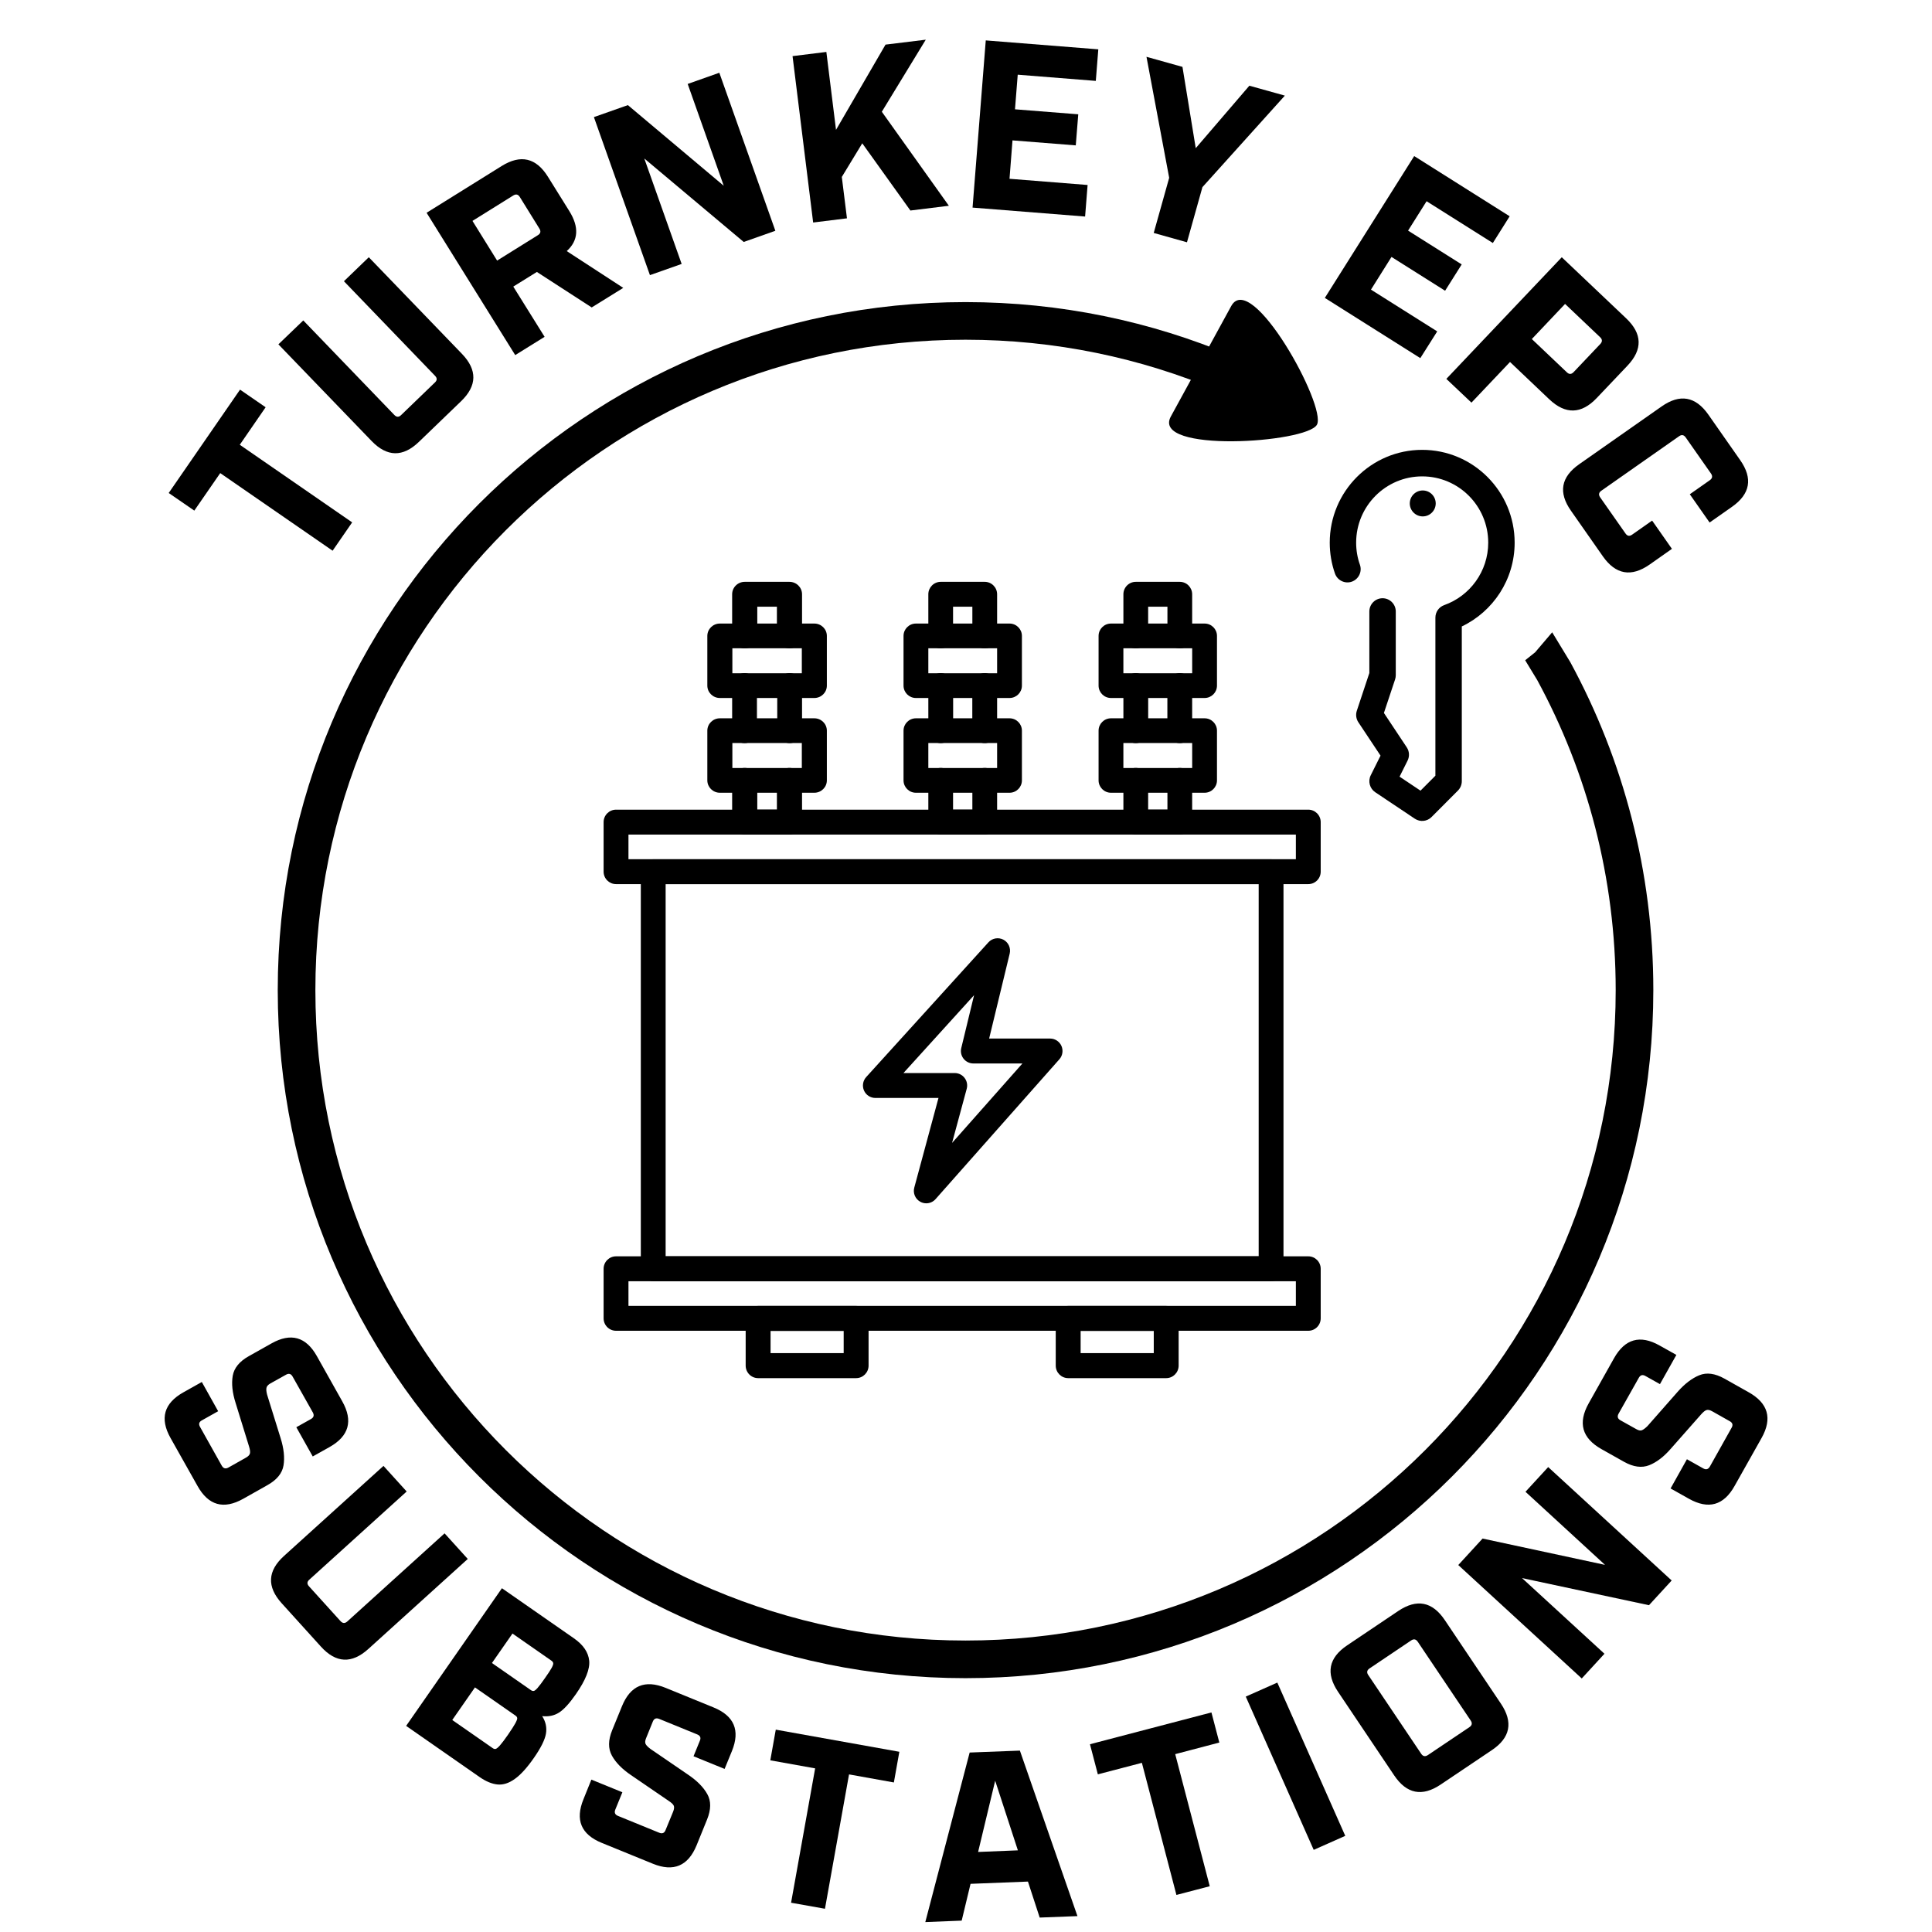 <svg xmlns="http://www.w3.org/2000/svg" xmlns:xlink="http://www.w3.org/1999/xlink" width="500" zoomAndPan="magnify" viewBox="0 0 375 375" height="500" preserveAspectRatio="xMidYMid meet" version="1.2"><defs><clipPath id="25cd2bd1e5"><path d="M 53.91 58 L 320.91 58 L 320.91 325.73 L 53.91 325.73 Z M 53.91 58 "/></clipPath></defs><g id="143b01b4a1"><g style="fill:#000000;fill-opacity:1;"><g transform="translate(58.871, 115.127)"><path style="stroke:none" d="M -7.312 -36.078 L -12.328 -28.797 L 9.484 -13.734 L 5.688 -8.234 L -16.125 -23.297 L -21.156 -16.016 L -26.125 -19.438 L -12.281 -39.5 Z M -7.312 -36.078 "/></g></g><g style="fill:#000000;fill-opacity:1;"><g transform="translate(74.225, 92.602)"><path style="stroke:none" d="M -2.641 -42.672 L 15.438 -23.922 C 18.445 -20.797 18.391 -17.727 15.266 -14.719 L 7.094 -6.844 C 3.969 -3.832 0.898 -3.891 -2.109 -7.016 L -20.188 -25.766 L -15.359 -30.406 L 2.328 -12.047 C 2.754 -11.609 3.188 -11.602 3.625 -12.031 L 10.203 -18.375 C 10.641 -18.789 10.645 -19.219 10.219 -19.656 L -7.469 -38.016 Z M -2.641 -42.672 "/></g></g><g style="fill:#000000;fill-opacity:1;"><g transform="translate(96.895, 70.862)"><path style="stroke:none" d="M 24.078 -14.984 L 17.953 -11.188 L 7.312 -18.078 L 2.734 -15.234 L 8.812 -5.484 L 3.109 -1.938 L -14.094 -29.562 L 0.484 -38.641 C 4.172 -40.93 7.16 -40.238 9.453 -36.562 L 13.609 -29.891 C 15.547 -26.773 15.379 -24.188 13.109 -22.125 Z M -0.406 -20.281 L 7.516 -25.219 C 8.035 -25.539 8.129 -25.969 7.797 -26.5 L 4 -32.625 C 3.676 -33.145 3.254 -33.242 2.734 -32.922 L -5.188 -27.984 Z M -0.406 -20.281 "/></g></g><g style="fill:#000000;fill-opacity:1;"><g transform="translate(122.699, 54.637)"><path style="stroke:none" d="M 10.781 -38.344 L 16.922 -40.516 L 27.797 -9.844 L 21.656 -7.672 L 2.359 -23.875 L 9.609 -3.406 L 3.453 -1.234 L -7.422 -31.906 L -0.828 -34.234 L 17.781 -18.578 Z M 10.781 -38.344 "/></g></g><g style="fill:#000000;fill-opacity:1;"><g transform="translate(154.192, 43.643)"><path style="stroke:none" d="M 22.516 -2.781 L 13.172 -15.828 L 9.203 -9.297 L 10.203 -1.266 L 3.641 -0.453 L -0.359 -32.75 L 6.203 -33.562 L 8.078 -18.438 L 17.688 -34.984 L 25.5 -35.938 L 16.969 -21.953 L 29.984 -3.703 Z M 22.516 -2.781 "/></g></g><g style="fill:#000000;fill-opacity:1;"><g transform="translate(185.118, 40.014)"><path style="stroke:none" d="M 6.219 -32.172 L 28.062 -30.438 L 27.578 -24.312 L 12.422 -25.516 L 11.891 -18.797 L 24.172 -17.828 L 23.688 -11.797 L 11.406 -12.766 L 10.828 -5.312 L 25.984 -4.109 L 25.5 2.016 L 3.656 0.281 Z M 6.219 -32.172 "/></g></g><g style="fill:#000000;fill-opacity:1;"><g transform="translate(213.468, 42.277)"><path style="stroke:none" d="M 16.922 4.75 L 10.469 2.938 L 13.469 -7.766 L 9.062 -31.25 L 16.047 -29.297 L 18.625 -13.516 L 29.031 -25.641 L 35.922 -23.719 L 19.922 -5.953 Z M 16.922 4.75 "/></g></g><g style="fill:#000000;fill-opacity:1;"><g transform="translate(242.139, 51.094)"><path style="stroke:none" d=""/></g></g><g style="fill:#000000;fill-opacity:1;"><g transform="translate(254.041, 55.871)"><path style="stroke:none" d="M 20.453 -25.578 L 38.984 -13.891 L 35.719 -8.703 L 22.859 -16.812 L 19.266 -11.109 L 29.672 -4.547 L 26.453 0.562 L 16.047 -6 L 12.062 0.344 L 24.922 8.453 L 21.641 13.641 L 3.109 1.953 Z M 20.453 -25.578 "/></g></g><g style="fill:#000000;fill-opacity:1;"><g transform="translate(278.077, 71.01)"><path style="stroke:none" d="M 25.062 -21.078 L 37.547 -9.234 C 40.703 -6.242 40.789 -3.176 37.812 -0.031 L 31.844 6.25 C 28.852 9.395 25.781 9.473 22.625 6.484 L 15.016 -0.75 L 7.531 7.141 L 2.656 2.531 Z M 19.25 -5.203 L 26.062 1.266 C 26.5 1.68 26.93 1.664 27.359 1.219 L 32.547 -4.25 C 32.961 -4.695 32.953 -5.129 32.516 -5.547 L 25.703 -12.016 Z M 19.25 -5.203 "/></g></g><g style="fill:#000000;fill-opacity:1;"><g transform="translate(299.536, 91.452)"><path style="stroke:none" d="M 11.578 16.531 L 5.391 7.688 C 2.898 4.145 3.438 1.129 7 -1.359 L 22.984 -12.562 C 26.535 -15.051 29.555 -14.523 32.047 -10.984 L 38.234 -2.141 C 40.723 1.41 40.191 4.43 36.641 6.922 L 32.297 9.969 L 28.453 4.484 L 32.344 1.75 C 32.844 1.395 32.914 0.961 32.562 0.453 L 27.656 -6.547 C 27.301 -7.055 26.875 -7.133 26.375 -6.781 L 11.281 3.797 C 10.781 4.148 10.707 4.582 11.062 5.094 L 15.969 12.094 C 16.32 12.602 16.75 12.68 17.25 12.328 L 21.141 9.594 L 24.984 15.078 L 20.656 18.125 C 17.094 20.613 14.066 20.082 11.578 16.531 Z M 11.578 16.531 "/></g></g><g clip-rule="nonzero" clip-path="url(#25cd2bd1e5)"><path style=" stroke:none;fill-rule:evenodd;fill:#000000;fill-opacity:1;" d="M 187.41 58.637 C 205.844 58.637 223.402 62.375 239.375 69.133 L 245.43 72.051 L 243.336 73.723 L 240.062 77.562 L 236.531 75.863 C 221.434 69.477 204.836 65.941 187.41 65.941 C 117.715 65.941 61.215 122.461 61.215 192.184 C 61.215 261.906 117.715 318.426 187.41 318.426 C 257.109 318.426 313.605 261.906 313.605 192.184 C 313.605 170.395 308.09 149.898 298.379 132.008 L 296.035 128.156 L 297.965 126.617 L 301.277 122.73 L 304.797 128.527 C 315.074 147.449 320.91 169.137 320.91 192.184 C 320.91 265.938 261.141 325.73 187.41 325.73 C 113.684 325.73 53.91 265.938 53.91 192.184 C 53.91 118.43 113.684 58.637 187.41 58.637 Z M 187.41 58.637 "/></g><path style=" stroke:none;fill-rule:evenodd;fill:#000000;fill-opacity:1;" d="M 179.789 233.562 C 179.402 233.562 179.004 233.469 178.645 233.27 C 177.656 232.738 177.168 231.594 177.461 230.512 L 182.16 213.113 L 169.91 213.113 C 168.953 213.113 168.086 212.551 167.703 211.672 C 167.316 210.797 167.48 209.777 168.125 209.062 L 191.852 182.906 C 192.59 182.09 193.793 181.879 194.766 182.395 C 195.738 182.914 196.238 184.027 195.98 185.102 L 191.992 201.582 L 203.824 201.582 C 204.773 201.582 205.633 202.141 206.023 203.008 C 206.406 203.875 206.258 204.895 205.625 205.605 L 181.594 232.746 C 181.121 233.281 180.461 233.562 179.789 233.562 Z M 175.359 208.277 L 185.312 208.277 C 186.059 208.277 186.77 208.625 187.223 209.223 C 187.684 209.82 187.836 210.598 187.641 211.324 L 184.797 221.84 L 198.453 206.418 L 188.926 206.418 C 188.184 206.418 187.484 206.074 187.027 205.492 C 186.57 204.91 186.402 204.148 186.582 203.426 L 189.066 193.164 L 175.359 208.277 "/><path style=" stroke:none;fill-rule:evenodd;fill:#000000;fill-opacity:1;" d="M 246.719 248.668 L 126.789 248.668 C 125.457 248.668 124.383 247.586 124.383 246.254 L 124.383 169.203 C 124.383 167.871 125.457 166.789 126.789 166.789 L 246.719 166.789 C 248.047 166.789 249.125 167.871 249.125 169.203 L 249.125 246.254 C 249.125 247.586 248.051 248.668 246.719 248.668 Z M 129.199 243.836 L 244.309 243.836 L 244.309 171.613 L 129.199 171.613 L 129.199 243.836 "/><path style=" stroke:none;fill-rule:evenodd;fill:#000000;fill-opacity:1;" d="M 253.938 171.605 L 119.574 171.605 C 118.242 171.605 117.16 170.52 117.16 169.191 L 117.16 159.574 C 117.16 158.238 118.242 157.156 119.574 157.156 L 253.938 157.156 C 255.27 157.156 256.348 158.238 256.348 159.574 L 256.348 169.191 C 256.348 170.527 255.27 171.605 253.938 171.605 Z M 121.984 166.773 L 251.527 166.773 L 251.527 161.992 L 121.984 161.992 L 121.984 166.773 "/><path style=" stroke:none;fill-rule:evenodd;fill:#000000;fill-opacity:1;" d="M 253.938 258.301 L 119.574 258.301 C 118.242 258.301 117.16 257.223 117.16 255.887 L 117.16 246.27 C 117.16 244.934 118.242 243.852 119.574 243.852 L 253.938 243.852 C 255.27 243.852 256.348 244.934 256.348 246.27 L 256.348 255.887 C 256.348 257.223 255.27 258.301 253.938 258.301 Z M 121.984 253.469 L 251.527 253.469 L 251.527 248.688 L 121.984 248.688 L 121.984 253.469 "/><path style=" stroke:none;fill-rule:evenodd;fill:#000000;fill-opacity:1;" d="M 166.172 267.496 L 147.152 267.496 C 145.816 267.496 144.734 266.406 144.734 265.066 L 144.734 255.914 C 144.734 254.574 145.816 253.484 147.152 253.484 L 166.172 253.484 C 167.508 253.484 168.59 254.574 168.59 255.914 L 168.59 265.066 C 168.59 266.406 167.508 267.496 166.172 267.496 Z M 149.566 262.641 L 163.758 262.641 L 163.758 258.34 L 149.566 258.34 L 149.566 262.641 "/><path style=" stroke:none;fill-rule:evenodd;fill:#000000;fill-opacity:1;" d="M 226.355 267.496 L 207.336 267.496 C 206.004 267.496 204.918 266.406 204.918 265.066 L 204.918 255.914 C 204.918 254.574 206.004 253.484 207.336 253.484 L 226.355 253.484 C 227.691 253.484 228.773 254.574 228.773 255.914 L 228.773 265.066 C 228.773 266.406 227.691 267.496 226.355 267.496 Z M 209.75 262.641 L 223.945 262.641 L 223.945 258.34 L 209.75 258.34 L 209.75 262.641 "/><path style=" stroke:none;fill-rule:evenodd;fill:#000000;fill-opacity:1;" d="M 144.512 144.238 C 143.188 144.238 142.109 143.152 142.109 141.816 L 142.109 133.086 C 142.109 131.746 143.188 130.664 144.512 130.664 C 145.844 130.664 146.922 131.746 146.922 133.086 L 146.922 141.816 C 146.922 143.152 145.844 144.238 144.512 144.238 "/><path style=" stroke:none;fill-rule:evenodd;fill:#000000;fill-opacity:1;" d="M 153.27 144.238 C 151.938 144.238 150.863 143.152 150.863 141.816 L 150.863 133.086 C 150.863 131.746 151.938 130.664 153.27 130.664 C 154.598 130.664 155.676 131.746 155.676 133.086 L 155.676 141.816 C 155.676 143.152 154.598 144.238 153.27 144.238 "/><path style=" stroke:none;fill-rule:evenodd;fill:#000000;fill-opacity:1;" d="M 153.234 161.973 L 144.547 161.973 C 143.203 161.973 142.109 160.891 142.109 159.559 L 142.109 151.469 C 142.109 150.137 143.203 149.055 144.547 149.055 C 145.895 149.055 146.988 150.137 146.988 151.469 L 146.988 157.141 L 150.797 157.141 L 150.797 151.469 C 150.797 150.137 151.887 149.055 153.234 149.055 C 154.582 149.055 155.676 150.137 155.676 151.469 L 155.676 159.559 C 155.676 160.891 154.582 161.973 153.234 161.973 "/><path style=" stroke:none;fill-rule:evenodd;fill:#000000;fill-opacity:1;" d="M 153.234 125.848 C 151.887 125.848 150.797 124.766 150.797 123.434 L 150.797 117.762 L 146.988 117.762 L 146.988 123.434 C 146.988 124.766 145.895 125.848 144.547 125.848 C 143.203 125.848 142.109 124.766 142.109 123.434 L 142.109 115.348 C 142.109 114.016 143.203 112.934 144.547 112.934 L 153.234 112.934 C 154.582 112.934 155.676 114.016 155.676 115.348 L 155.676 123.434 C 155.676 124.766 154.582 125.848 153.234 125.848 "/><path style=" stroke:none;fill-rule:evenodd;fill:#000000;fill-opacity:1;" d="M 158.059 135.48 L 139.727 135.48 C 138.383 135.48 137.293 134.406 137.293 133.078 L 137.293 123.43 C 137.293 122.105 138.383 121.031 139.727 121.031 L 158.059 121.031 C 159.406 121.031 160.492 122.105 160.492 123.43 L 160.492 133.078 C 160.492 134.406 159.406 135.48 158.059 135.48 Z M 142.152 130.68 L 155.633 130.68 L 155.633 125.832 L 142.152 125.832 L 142.152 130.68 "/><path style=" stroke:none;fill-rule:evenodd;fill:#000000;fill-opacity:1;" d="M 158.059 153.871 L 139.727 153.871 C 138.383 153.871 137.293 152.793 137.293 151.473 L 137.293 141.82 C 137.293 140.496 138.383 139.422 139.727 139.422 L 158.059 139.422 C 159.406 139.422 160.492 140.496 160.492 141.82 L 160.492 151.473 C 160.492 152.793 159.406 153.871 158.059 153.871 Z M 142.152 149.074 L 155.633 149.074 L 155.633 144.223 L 142.152 144.223 L 142.152 149.074 "/><path style=" stroke:none;fill-rule:evenodd;fill:#000000;fill-opacity:1;" d="M 182.598 144.238 C 181.266 144.238 180.188 143.152 180.188 141.816 L 180.188 133.086 C 180.188 131.746 181.266 130.664 182.598 130.664 C 183.926 130.664 185.004 131.746 185.004 133.086 L 185.004 141.816 C 185.004 143.152 183.926 144.238 182.598 144.238 "/><path style=" stroke:none;fill-rule:evenodd;fill:#000000;fill-opacity:1;" d="M 191.129 144.238 C 189.797 144.238 188.723 143.152 188.723 141.816 L 188.723 133.086 C 188.723 131.746 189.797 130.664 191.129 130.664 C 192.461 130.664 193.539 131.746 193.539 133.086 L 193.539 141.816 C 193.539 143.152 192.461 144.238 191.129 144.238 "/><path style=" stroke:none;fill-rule:evenodd;fill:#000000;fill-opacity:1;" d="M 191.137 161.973 L 182.59 161.973 C 181.266 161.973 180.188 160.891 180.188 159.559 L 180.188 151.469 C 180.188 150.137 181.266 149.055 182.59 149.055 C 183.914 149.055 184.988 150.137 184.988 151.469 L 184.988 157.141 L 188.734 157.141 L 188.734 151.469 C 188.734 150.137 189.809 149.055 191.137 149.055 C 192.461 149.055 193.539 150.137 193.539 151.469 L 193.539 159.559 C 193.539 160.891 192.461 161.973 191.137 161.973 "/><path style=" stroke:none;fill-rule:evenodd;fill:#000000;fill-opacity:1;" d="M 191.137 125.848 C 189.809 125.848 188.734 124.766 188.734 123.434 L 188.734 117.762 L 184.988 117.762 L 184.988 123.434 C 184.988 124.766 183.914 125.848 182.59 125.848 C 181.266 125.848 180.188 124.766 180.188 123.434 L 180.188 115.348 C 180.188 114.016 181.266 112.934 182.59 112.934 L 191.137 112.934 C 192.461 112.934 193.539 114.016 193.539 115.348 L 193.539 123.434 C 193.539 124.766 192.461 125.848 191.137 125.848 "/><path style=" stroke:none;fill-rule:evenodd;fill:#000000;fill-opacity:1;" d="M 195.949 135.48 L 177.777 135.48 C 176.453 135.48 175.375 134.406 175.375 133.078 L 175.375 123.43 C 175.375 122.105 176.453 121.031 177.777 121.031 L 195.949 121.031 C 197.277 121.031 198.352 122.105 198.352 123.43 L 198.352 133.078 C 198.352 134.406 197.277 135.48 195.949 135.48 Z M 180.188 130.68 L 193.539 130.68 L 193.539 125.832 L 180.188 125.832 L 180.188 130.68 "/><path style=" stroke:none;fill-rule:evenodd;fill:#000000;fill-opacity:1;" d="M 195.949 153.871 L 177.777 153.871 C 176.453 153.871 175.375 152.793 175.375 151.473 L 175.375 141.82 C 175.375 140.496 176.453 139.422 177.777 139.422 L 195.949 139.422 C 197.277 139.422 198.352 140.496 198.352 141.82 L 198.352 151.473 C 198.352 152.793 197.277 153.871 195.949 153.871 Z M 180.188 149.074 L 193.539 149.074 L 193.539 144.223 L 180.188 144.223 L 180.188 149.074 "/><path style=" stroke:none;fill-rule:evenodd;fill:#000000;fill-opacity:1;" d="M 220.457 144.238 C 219.129 144.238 218.051 143.152 218.051 141.816 L 218.051 133.086 C 218.051 131.746 219.129 130.664 220.457 130.664 C 221.785 130.664 222.863 131.746 222.863 133.086 L 222.863 141.816 C 222.863 143.152 221.785 144.238 220.457 144.238 "/><path style=" stroke:none;fill-rule:evenodd;fill:#000000;fill-opacity:1;" d="M 228.996 144.238 C 227.664 144.238 226.586 143.152 226.586 141.816 L 226.586 133.086 C 226.586 131.746 227.664 130.664 228.996 130.664 C 230.324 130.664 231.398 131.746 231.398 133.086 L 231.398 141.816 C 231.398 143.152 230.324 144.238 228.996 144.238 "/><path style=" stroke:none;fill-rule:evenodd;fill:#000000;fill-opacity:1;" d="M 229 161.973 L 220.453 161.973 C 219.125 161.973 218.051 160.891 218.051 159.559 L 218.051 151.469 C 218.051 150.137 219.125 149.055 220.453 149.055 C 221.777 149.055 222.855 150.137 222.855 151.469 L 222.855 157.141 L 226.598 157.141 L 226.598 151.469 C 226.598 150.137 227.676 149.055 229 149.055 C 230.324 149.055 231.398 150.137 231.398 151.469 L 231.398 159.559 C 231.398 160.891 230.324 161.973 229 161.973 "/><path style=" stroke:none;fill-rule:evenodd;fill:#000000;fill-opacity:1;" d="M 229 125.848 C 227.676 125.848 226.598 124.766 226.598 123.434 L 226.598 117.762 L 222.855 117.762 L 222.855 123.434 C 222.855 124.766 221.777 125.848 220.453 125.848 C 219.125 125.848 218.051 124.766 218.051 123.434 L 218.051 115.348 C 218.051 114.016 219.125 112.934 220.453 112.934 L 229 112.934 C 230.324 112.934 231.398 114.016 231.398 115.348 L 231.398 123.434 C 231.398 124.766 230.324 125.848 229 125.848 "/><path style=" stroke:none;fill-rule:evenodd;fill:#000000;fill-opacity:1;" d="M 233.812 135.48 L 215.641 135.48 C 214.312 135.48 213.234 134.406 213.234 133.078 L 213.234 123.43 C 213.234 122.105 214.312 121.031 215.641 121.031 L 233.812 121.031 C 235.141 121.031 236.215 122.105 236.215 123.43 L 236.215 133.078 C 236.215 134.406 235.141 135.48 233.812 135.48 Z M 218.047 130.68 L 231.402 130.68 L 231.402 125.832 L 218.047 125.832 L 218.047 130.68 "/><path style=" stroke:none;fill-rule:evenodd;fill:#000000;fill-opacity:1;" d="M 233.812 153.871 L 215.641 153.871 C 214.312 153.871 213.234 152.793 213.234 151.473 L 213.234 141.82 C 213.234 140.496 214.312 139.422 215.641 139.422 L 233.812 139.422 C 235.141 139.422 236.215 140.496 236.215 141.82 L 236.215 151.473 C 236.215 152.793 235.141 153.871 233.812 153.871 Z M 218.047 149.074 L 231.402 149.074 L 231.402 144.223 L 218.047 144.223 L 218.047 149.074 "/><path style=" stroke:none;fill-rule:evenodd;fill:#000000;fill-opacity:1;" d="M 278.609 150.562 L 278.609 119.879 C 278.609 118.789 279.293 117.824 280.316 117.453 C 285.293 115.688 288.863 110.922 288.863 105.328 C 288.863 98.227 283.121 92.465 276.043 92.465 C 268.973 92.465 263.227 98.227 263.227 105.328 C 263.227 106.828 263.48 108.27 263.957 109.609 C 264.43 110.945 263.727 112.418 262.395 112.898 C 261.066 113.371 259.594 112.668 259.121 111.332 C 258.457 109.449 258.102 107.43 258.102 105.328 C 258.102 95.391 266.141 87.316 276.043 87.316 C 285.945 87.316 293.992 95.391 293.992 105.328 C 293.992 112.504 289.793 118.707 283.734 121.594 L 283.734 151.629 C 283.734 152.312 283.465 152.965 282.984 153.449 L 277.859 158.59 C 276.992 159.461 275.641 159.59 274.621 158.914 L 266.93 153.77 C 265.859 153.051 265.484 151.637 266.062 150.477 L 267.961 146.668 L 263.656 140.191 C 263.219 139.535 263.109 138.703 263.359 137.953 L 265.789 130.633 L 265.789 118.691 C 265.789 117.273 266.938 116.117 268.355 116.117 C 269.77 116.117 270.918 117.273 270.918 118.691 L 270.918 131.051 C 270.918 131.324 270.875 131.605 270.789 131.863 L 268.617 138.383 L 273.051 145.059 C 273.562 145.824 273.621 146.812 273.211 147.633 L 271.656 150.75 L 275.719 153.465 L 278.609 150.562 "/><path style=" stroke:none;fill-rule:evenodd;fill:#000000;fill-opacity:1;" d="M 278.672 97.715 C 278.672 96.324 277.543 95.199 276.152 95.199 C 274.766 95.199 273.637 96.324 273.637 97.715 C 273.637 99.105 274.766 100.234 276.152 100.234 C 277.543 100.234 278.672 99.105 278.672 97.715 "/><path style=" stroke:none;fill-rule:evenodd;fill:#000000;fill-opacity:1;" d="M 238.977 59.41 C 242.879 52.27 257.566 78.859 255.617 82.434 C 253.664 86.004 223.355 87.977 227.262 80.836 Z M 238.977 59.41 "/><g style="fill:#000000;fill-opacity:1;"><g transform="translate(28.594, 271.072)"><path style="stroke:none" d="M 28.922 5.953 L 31.766 4.359 C 32.305 4.055 32.426 3.629 32.125 3.078 L 28.203 -3.875 C 27.898 -4.426 27.477 -4.551 26.938 -4.25 L 23.859 -2.531 C 23.43 -2.281 23.188 -2 23.125 -1.688 C 23.062 -1.383 23.102 -0.945 23.25 -0.375 L 25.875 8.078 C 26.5 10.078 26.688 11.836 26.438 13.359 C 26.188 14.891 25.141 16.172 23.297 17.203 L 18.609 19.844 C 14.816 21.969 11.863 21.141 9.75 17.359 L 4.5 8.031 C 2.383 4.25 3.223 1.297 7.016 -0.828 L 10.578 -2.828 L 13.75 2.844 L 10.578 4.625 C 10.035 4.926 9.922 5.348 10.234 5.891 L 14.453 13.422 C 14.766 13.961 15.191 14.082 15.734 13.781 L 19.141 11.859 C 19.598 11.598 19.859 11.32 19.922 11.031 C 19.992 10.75 19.938 10.305 19.75 9.703 L 17.141 1.25 C 16.504 -0.738 16.316 -2.5 16.578 -4.031 C 16.848 -5.562 17.891 -6.832 19.703 -7.844 L 24.094 -10.312 C 27.863 -12.438 30.805 -11.609 32.922 -7.828 L 37.844 0.938 C 39.969 4.719 39.145 7.672 35.375 9.797 L 32.109 11.625 Z M 28.922 5.953 "/></g></g><g style="fill:#000000;fill-opacity:1;"><g transform="translate(48.059, 303.889)"><path style="stroke:none" d="M 42.734 -1.297 L 23.438 16.172 C 20.219 19.086 17.148 18.938 14.234 15.719 L 6.625 7.312 C 3.707 4.094 3.859 1.023 7.078 -1.891 L 26.375 -19.359 L 30.875 -14.391 L 11.984 2.719 C 11.523 3.125 11.5 3.551 11.906 4 L 18.031 10.766 C 18.445 11.223 18.883 11.25 19.344 10.844 L 38.234 -6.266 Z M 42.734 -1.297 "/></g></g><g style="fill:#000000;fill-opacity:1;"><g transform="translate(75.815, 332.898)"><path style="stroke:none" d="M 21.609 -24.625 L 35.578 -14.906 C 37.391 -13.645 38.379 -12.195 38.547 -10.562 C 38.711 -8.938 37.848 -6.766 35.953 -4.047 C 34.711 -2.266 33.625 -1.078 32.688 -0.484 C 31.75 0.109 30.66 0.336 29.422 0.203 C 30.109 1.273 30.352 2.406 30.156 3.594 C 29.957 4.781 29.176 6.352 27.812 8.312 C 26.488 10.219 25.254 11.578 24.109 12.391 C 22.973 13.211 21.859 13.57 20.766 13.469 C 19.672 13.363 18.508 12.883 17.281 12.031 L 3.016 2.094 Z M 19.672 -10.109 L 27.234 -4.844 C 27.43 -4.707 27.617 -4.656 27.797 -4.688 C 27.973 -4.719 28.223 -4.922 28.547 -5.297 C 28.879 -5.672 29.352 -6.301 29.969 -7.188 C 30.594 -8.07 31.023 -8.734 31.266 -9.172 C 31.504 -9.617 31.602 -9.926 31.562 -10.094 C 31.531 -10.27 31.414 -10.426 31.219 -10.562 L 23.656 -15.828 Z M 11.969 0.953 L 19.828 6.422 C 20.035 6.566 20.227 6.613 20.406 6.562 C 20.582 6.52 20.852 6.297 21.219 5.891 C 21.582 5.484 22.109 4.785 22.797 3.797 C 23.484 2.797 23.957 2.055 24.219 1.578 C 24.477 1.098 24.598 0.766 24.578 0.578 C 24.555 0.398 24.441 0.238 24.234 0.094 L 16.375 -5.375 Z M 11.969 0.953 "/></g></g><g style="fill:#000000;fill-opacity:1;"><g transform="translate(108.286, 354.235)"><path style="stroke:none" d="M 26.328 -13.344 L 27.562 -16.375 C 27.801 -16.938 27.633 -17.336 27.062 -17.578 L 19.672 -20.594 C 19.086 -20.832 18.676 -20.672 18.438 -20.109 L 17.109 -16.828 C 16.922 -16.367 16.895 -16 17.031 -15.719 C 17.176 -15.445 17.488 -15.129 17.969 -14.766 L 25.281 -9.766 C 27.008 -8.598 28.25 -7.344 29 -6 C 29.758 -4.656 29.742 -3.008 28.953 -1.062 L 26.922 3.938 C 25.273 7.957 22.445 9.148 18.438 7.516 L 8.516 3.469 C 4.504 1.832 3.32 -0.992 4.969 -5.016 L 6.5 -8.812 L 12.516 -6.359 L 11.141 -2.984 C 10.91 -2.41 11.086 -2.004 11.672 -1.766 L 19.672 1.5 C 20.254 1.738 20.66 1.57 20.891 1 L 22.375 -2.609 C 22.57 -3.109 22.609 -3.492 22.484 -3.766 C 22.359 -4.035 22.031 -4.344 21.5 -4.688 L 14.188 -9.688 C 12.469 -10.852 11.234 -12.113 10.484 -13.469 C 9.734 -14.832 9.75 -16.473 10.531 -18.391 L 12.438 -23.062 C 14.07 -27.07 16.895 -28.258 20.906 -26.625 L 30.203 -22.828 C 34.223 -21.191 35.414 -18.367 33.781 -14.359 L 32.359 -10.891 Z M 26.328 -13.344 "/></g></g><g style="fill:#000000;fill-opacity:1;"><g transform="translate(143.703, 367.552)"><path style="stroke:none" d="M 29.797 -21.578 L 21.094 -23.141 L 16.422 2.938 L 9.844 1.766 L 14.516 -24.312 L 5.812 -25.875 L 6.875 -31.828 L 30.859 -27.531 Z M 29.797 -21.578 "/></g></g><g style="fill:#000000;fill-opacity:1;"><g transform="translate(178.851, 373.104)"><path style="stroke:none" d="M 20.672 -7.891 L 9.531 -7.453 L 7.812 -0.312 L 0.75 -0.031 L 9.359 -32.938 L 19.109 -33.312 L 30.281 -1.188 L 22.953 -0.906 Z M 18.719 -13.953 L 14.312 -27.469 L 11 -13.641 Z M 18.719 -13.953 "/></g></g><g style="fill:#000000;fill-opacity:1;"><g transform="translate(218.67, 370.336)"><path style="stroke:none" d="M 18 -32.109 L 9.438 -29.859 L 16.141 -4.219 L 9.672 -2.531 L 2.969 -28.172 L -5.578 -25.938 L -7.109 -31.781 L 16.469 -37.953 Z M 18 -32.109 "/></g></g><g style="fill:#000000;fill-opacity:1;"><g transform="translate(251.631, 360.542)"><path style="stroke:none" d="M 3.359 -1.484 L -9.828 -31.234 L -3.703 -33.953 L 9.484 -4.203 Z M 3.359 -1.484 "/></g></g><g style="fill:#000000;fill-opacity:1;"><g transform="translate(271.839, 351.613)"><path style="stroke:none" d="M 17.719 -11.906 L 7.797 -5.234 C 4.203 -2.816 1.191 -3.41 -1.234 -7.016 L -12.125 -23.234 C -14.539 -26.828 -13.953 -29.832 -10.359 -32.25 L -0.438 -38.922 C 3.164 -41.336 6.176 -40.75 8.594 -37.156 L 19.484 -20.938 C 21.91 -17.332 21.32 -14.32 17.719 -11.906 Z M -6.266 -26.5 L 4.016 -11.203 C 4.359 -10.691 4.789 -10.609 5.312 -10.953 L 13.375 -16.375 C 13.883 -16.719 13.969 -17.145 13.625 -17.656 L 3.344 -32.953 C 3 -33.461 2.57 -33.547 2.062 -33.203 L -6 -27.781 C -6.52 -27.438 -6.609 -27.008 -6.266 -26.5 Z M -6.266 -26.5 "/></g></g><g style="fill:#000000;fill-opacity:1;"><g transform="translate(304.533, 328.492)"><path style="stroke:none" d="M -8.438 -38.938 L -4.031 -43.734 L 19.938 -21.719 L 15.531 -16.922 L -9.109 -22.188 L 6.891 -7.5 L 2.484 -2.703 L -21.484 -24.719 L -16.766 -29.859 L 7 -24.75 Z M -8.438 -38.938 "/></g></g><g style="fill:#000000;fill-opacity:1;"><g transform="translate(332.18, 296.456)"><path style="stroke:none" d="M -9.984 -27.797 L -12.828 -29.391 C -13.367 -29.691 -13.789 -29.566 -14.094 -29.016 L -18.016 -22.062 C -18.316 -21.508 -18.195 -21.082 -17.656 -20.781 L -14.578 -19.062 C -14.148 -18.812 -13.789 -18.738 -13.5 -18.844 C -13.207 -18.957 -12.844 -19.227 -12.406 -19.656 L -6.562 -26.297 C -5.188 -27.859 -3.785 -28.93 -2.359 -29.516 C -0.93 -30.109 0.703 -29.891 2.547 -28.859 L 7.234 -26.219 C 11.023 -24.094 11.863 -21.141 9.75 -17.359 L 4.5 -8.031 C 2.383 -4.25 -0.566 -3.422 -4.359 -5.547 L -7.922 -7.547 L -4.75 -13.219 L -1.578 -11.438 C -1.035 -11.133 -0.609 -11.254 -0.297 -11.797 L 3.922 -19.328 C 4.234 -19.867 4.117 -20.289 3.578 -20.594 L 0.172 -22.516 C -0.285 -22.773 -0.656 -22.859 -0.938 -22.766 C -1.227 -22.68 -1.582 -22.398 -2 -21.922 L -7.859 -15.281 C -9.223 -13.707 -10.625 -12.633 -12.062 -12.062 C -13.508 -11.488 -15.141 -11.707 -16.953 -12.719 L -21.344 -15.188 C -25.113 -17.312 -25.941 -20.266 -23.828 -24.047 L -18.906 -32.812 C -16.781 -36.594 -13.832 -37.422 -10.062 -35.297 L -6.797 -33.469 Z M -9.984 -27.797 "/></g></g></g></svg>